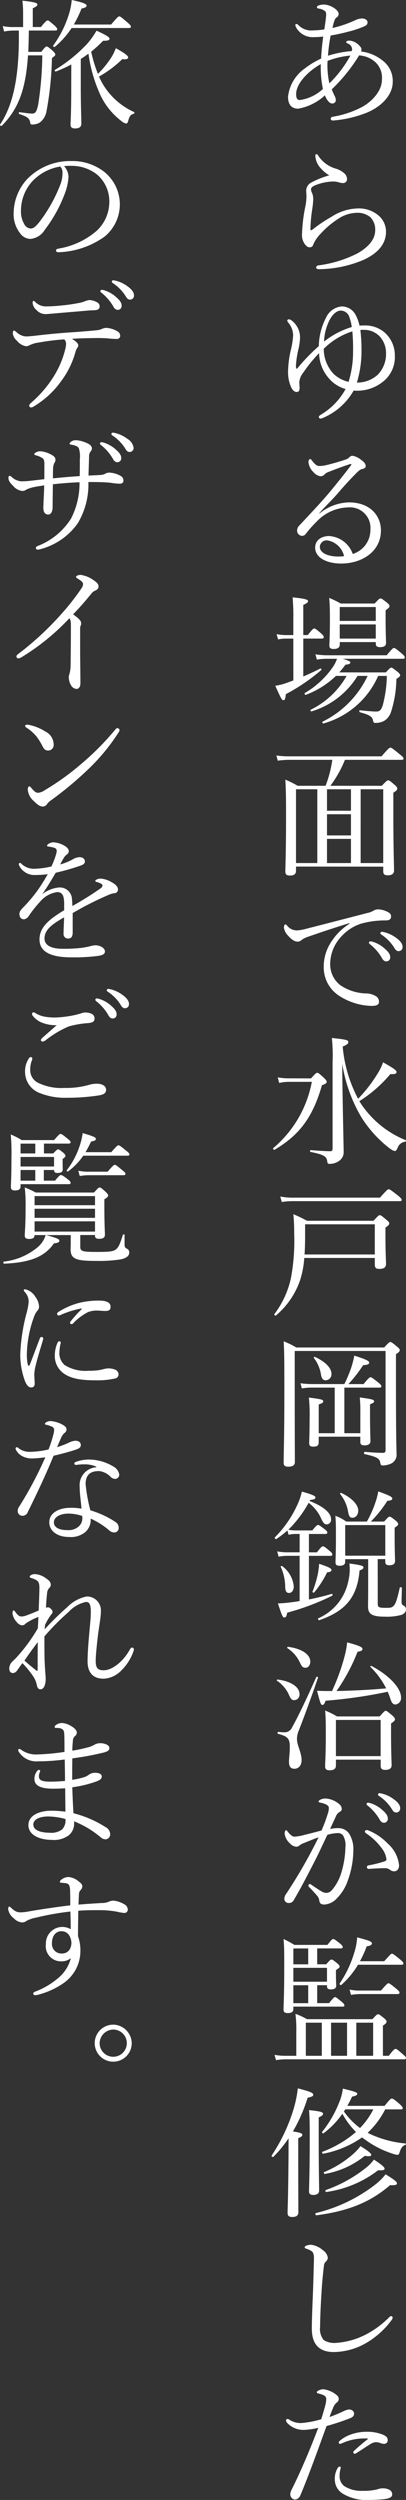 <svg xmlns="http://www.w3.org/2000/svg" width="52.12" height="320.763" viewBox="0 0 52.12 320.763"><rect x="0" y="0" width="52.12" height="320.763" fill="#333333" stroke="none"/><g id="グループ_50" data-name="グループ 50" transform="translate(-2149.701 -109.494)" fill="#fff"><path id="パス_976" data-name="パス 976" d="M2198.732 117.2a3.276 3.276 0 011.386 2.808c0 1.692-1.494 3.24-3.51 4.014a15 15 0 01-4.14.936c-.2 0-.306-.09-.306-.216q0-.216.27-.27a12.233 12.233 0 003.834-1.3c1.152-.648 2.466-1.98 2.466-3.456a2.731 2.731 0 00-.864-2.268 3.462 3.462 0 00-2.07-.846 21.543 21.543 0 01-3.51 4.356c.144.378.27.63.4.9a1.3 1.3 0 01.126.5.44.44 0 01-.486.414c-.216 0-.4-.162-.612-.45a2.723 2.723 0 01-.306-.594 6.784 6.784 0 01-3.42 1.71c-.972 0-1.314-.666-1.314-1.53a5.133 5.133 0 012.16-3.636 10.557 10.557 0 012.088-1.26c.054-1.044.144-1.89.27-2.826a10.6 10.6 0 01-1.188.072 2.422 2.422 0 01-2.214-1.116 1.049 1.049 0 01-.18-.45.135.135 0 01.126-.126.421.421 0 01.252.126 2.284 2.284 0 001.908.7 9.515 9.515 0 001.44-.126c.072-.5.126-.828.18-1.278.018-.216.054-.45.054-.63 0-.36-.108-.45-.468-.63a2.2 2.2 0 00-.54-.144.193.193 0 01-.18-.18c0-.09.126-.18.234-.216a1.933 1.933 0 01.72-.108 2.543 2.543 0 011.206.414c.306.2.63.486.63.792a.514.514 0 01-.27.45c-.216.144-.324.45-.522 1.35a14.363 14.363 0 002.9-.99 2.287 2.287 0 01.9-.234c.342 0 .7.18.7.5 0 .234-.107.36-.36.486a11.785 11.785 0 01-1.944.666c-.738.2-1.511.378-2.43.54a19.7 19.7 0 00-.342 2.592 13.021 13.021 0 013.042-.594.748.748 0 00.054-.288.846.846 0 00-.594-.7c-.126-.054-.162-.126-.162-.18 0-.09.162-.18.4-.18a1.884 1.884 0 011.332.7.7.7 0 01.234.414 1.337 1.337 0 01-.054.288 5.278 5.278 0 012.674 1.094zm-7.848.522c-1.35.72-3.168 2.358-3.168 3.852 0 .576.18.756.486.756a5.47 5.47 0 002.952-1.422 13.527 13.527 0 01-.27-3.188zm1.1 2.466a15.022 15.022 0 002.7-3.564 10.682 10.682 0 00-2.934.684 10.669 10.669 0 00.232 2.878z"/><path id="パス_977" data-name="パス 977" d="M2190.938 131.147a2.541 2.541 0 01-.756-1.656c0-.162.072-.216.144-.216.09 0 .144.036.234.2a4.012 4.012 0 002.25 1.656 2.878 2.878 0 011.062.576 1.02 1.02 0 01.378.774.488.488 0 01-.486.5 1.645 1.645 0 01-.558-.09 2.656 2.656 0 00-.864-.108 6.613 6.613 0 00-2.268.522c-.288.126-.45.306-.45.486a1.252 1.252 0 00.144.486 1.967 1.967 0 01.144.774 10.373 10.373 0 01-.126 1.26 19.274 19.274 0 00-.234 2.592c0 .072.018.126.09.126.054 0 .108-.018.216-.108a18.864 18.864 0 012.413-1.62 6.42 6.42 0 013.329-1.062 3.846 3.846 0 012.808 1.008 2.714 2.714 0 01.846 1.98c0 1.638-1.134 2.808-2.9 3.618a15 15 0 01-5.706 1.188c-.2 0-.36-.054-.36-.216a.306.306 0 01.27-.27A15.427 15.427 0 002195.6 142c1.44-.828 2.268-1.818 2.268-2.97a2.239 2.239 0 00-.63-1.674 2.571 2.571 0 00-1.746-.558 4.433 4.433 0 00-2.376.774 11.075 11.075 0 00-2.2 1.854 4.669 4.669 0 00-.954 1.332c-.108.342-.234.468-.522.468-.234 0-.468-.18-.684-.522a1.923 1.923 0 01-.288-1.044 20.429 20.429 0 01.432-3.672 7.046 7.046 0 00.144-1.368c0-.2-.036-.45-.036-.684a1.19 1.19 0 01.7-1.044 11.058 11.058 0 012.268-.9 3.992 3.992 0 01-1.038-.845z"/><path id="パス_978" data-name="パス 978" d="M2196.464 151.254a3.806 3.806 0 012.61.9 3.9 3.9 0 011.314 2.989 4 4 0 01-1.6 3.383 5.246 5.246 0 01-3.168 1.1 4.474 4.474 0 01-.522-.019 8.166 8.166 0 01-3.906 3.493 1.037 1.037 0 01-.36.108.23.23 0 01-.2-.2c0-.09.054-.179.234-.288a8.632 8.632 0 003.2-3.312 4.359 4.359 0 01-2.142-1.367 5.012 5.012 0 01-1.26-3.241 18.444 18.444 0 00-2.016 2.484 2.224 2.224 0 00-.522 1.224c0 .343.036.6.036.757 0 .305-.09.522-.36.522-.288 0-.486-.181-.684-.522a4.74 4.74 0 01-.432-2.268 12.919 12.919 0 01.36-2.628 10.282 10.282 0 00.288-1.89 2.639 2.639 0 00-.63-1.6.5.5 0 01-.126-.233.2.2 0 01.2-.181.624.624 0 01.378.163 2.74 2.74 0 011.062 2.087 7.187 7.187 0 01-.216 1.621 12.272 12.272 0 00-.306 2c-.018.305.036.467.09.467s.072-.018.126-.09a23.746 23.746 0 012.718-2.808 8.166 8.166 0 01.918-3.635 2.443 2.443 0 012-1.458 2 2 0 011.782 1.044 5.163 5.163 0 01.522 1.421c.216-.023.36-.023.612-.023zm-5.2 2.988a4.682 4.682 0 001.278 3.24 4.157 4.157 0 001.908 1.008 13.056 13.056 0 00.576-3.96 24.525 24.525 0 00-.09-2.52 9.207 9.207 0 00-3.674 2.232zm3.294-4.05a1.179 1.179 0 00-1.116-.846c-.45 0-.99.379-1.422 1.188a6.617 6.617 0 00-.72 2.79 10.554 10.554 0 013.564-1.871 6.82 6.82 0 00-.308-1.261zm3.6 7.416a3.781 3.781 0 001.1-2.735 3.18 3.18 0 00-.828-2.232 2.8 2.8 0 00-2.034-.828 3.472 3.472 0 00-.432.018 21.617 21.617 0 01.144 2.52 13.9 13.9 0 01-.594 4.23 3.909 3.909 0 002.642-.973z"/><path id="パス_979" data-name="パス 979" d="M2190.722 175.375a6.2 6.2 0 013.78-1.422c2.646 0 4.1 1.655 4.1 3.6 0 2.718-2.448 4.248-5.094 4.248-1.962 0-3.348-.81-3.348-2.034 0-.973.81-1.495 1.8-1.495a3.436 3.436 0 013.024 2.3 3.222 3.222 0 002.268-3.115 2.637 2.637 0 00-2.844-2.861 5.751 5.751 0 00-4.068 1.836 14.063 14.063 0 00-1.4 1.584.589.589 0 01-.45.233.669.669 0 01-.648-.7.907.907 0 01.306-.648c1.386-1.494 2.88-3.042 4.176-4.627.774-.953 1.512-1.853 2.412-3.042.126-.161.072-.2 0-.2a1.667 1.667 0 00-.342.089c-.81.27-1.728.613-2.448.9a1.334 1.334 0 00-.612.379.674.674 0 01-.486.2 1.44 1.44 0 01-.9-.521 2.045 2.045 0 01-.648-1.314c0-.181.108-.378.216-.378.072 0 .144.071.234.2.4.522.648.7.954.7a4.393 4.393 0 00.936-.126c.81-.2 1.566-.415 2.376-.685a1.134 1.134 0 00.54-.323.575.575 0 01.414-.18 2.522 2.522 0 011.134.558c.36.252.54.486.54.774 0 .18-.144.306-.468.378-.18.036-.342.126-.738.521-.594.6-1.332 1.369-2.394 2.61-.666.775-1.638 1.71-2.358 2.52zm1.026 3.456a.875.875 0 00-.99.828c0 .737.954 1.241 2.394 1.241a3.748 3.748 0 00.72-.053 2.662 2.662 0 00-2.124-2.016z"/><path id="パス_980" data-name="パス 980" d="M2187.356 191.431h-.954a4.28 4.28 0 00-1.008.108l-.18-.685a5.415 5.415 0 001.152.126h.99V189a28.177 28.177 0 00-.09-2.861c1.764.18 1.98.306 1.98.5 0 .126-.144.27-.612.468v3.869h.576c.594-.755.72-.845.828-.845.126 0 .252.09.882.63.252.234.342.36.342.468s-.054.2-.234.2h-2.394v4.86c.774-.324 1.53-.684 2.2-1.026.072-.036.18.144.108.2a24.337 24.337 0 01-4.554 3.1c-.036.594-.126.774-.324.774-.18 0-.306-.27-1.026-1.854a8.067 8.067 0 001.062-.234c.4-.126.81-.288 1.26-.45zm11.88 4.338c.486-.54.594-.612.7-.612s.216.072.81.54c.252.216.324.342.324.449s-.072.181-.486.469a14.437 14.437 0 01-.7 4.266 2.114 2.114 0 01-.828 1.08 2.237 2.237 0 01-1.188.288c-.18 0-.234-.072-.288-.342-.09-.432-.36-.666-1.674-1.026-.108-.036-.108-.27 0-.252 1.1.108 1.657.162 2.106.162s.684-.234.882-1.026a15.784 15.784 0 00.468-3.546h-1.116a10.862 10.862 0 01-7.02 6.1c-.108.036-.2-.18-.108-.234a12.492 12.492 0 005.778-5.868h-1.3a10.426 10.426 0 01-5.9 4.553c-.108.037-.2-.161-.108-.215a10.608 10.608 0 004.608-4.338h-1.368a11.272 11.272 0 01-3.87 2.43c-.108.036-.216-.18-.126-.234a11.28 11.28 0 003.636-3.384 4.775 4.775 0 00.5-1.009h-1.242a7.292 7.292 0 00-1.35.109l-.18-.684a9.168 9.168 0 001.512.126h7.632c.7-.846.828-.936.936-.936.126 0 .27.09 1.008.72.306.252.378.378.378.486 0 .126-.054.179-.234.179h-7.722c.756.235.972.343.972.469 0 .162-.18.252-.63.288-.252.342-.522.684-.792.99zm-5.922-3.564c0 .378-.27.558-.792.558-.342 0-.54-.108-.54-.432s.072-1.1.072-3.384c0-1.35-.018-1.818-.09-2.736a12.325 12.325 0 011.476.72h4.356c.54-.577.63-.648.738-.648.144 0 .252.071.828.522.27.216.342.341.342.45 0 .144-.09.252-.5.54v1.005c0 1.944.054 2.916.054 3.186 0 .36-.233.54-.774.54-.4 0-.54-.144-.54-.468v-.18h-4.626zm4.626-4.824h-4.626v1.782h4.626zm-4.626 4.05h4.626v-1.818h-4.626z"/><path id="パス_981" data-name="パス 981" d="M2187.7 220.681v.522c0 .432-.234.63-.792.63-.414 0-.576-.163-.576-.5 0-.738.09-2.161.09-7.164 0-2.448-.018-3.331-.09-4.644a12.929 12.929 0 011.584.792h3.582a15.131 15.131 0 00.864-3.331h-5.472a10.741 10.741 0 00-1.53.109l-.18-.666a11.432 11.432 0 001.728.108h11.772c.9-1.044 1.026-1.116 1.135-1.116.125 0 .251.072 1.169.828.432.341.522.467.522.576s-.072.161-.252.161h-7.272a14.787 14.787 0 01-1.872 3.331h6.606c.612-.648.7-.7.81-.7.126 0 .216.035.828.576.288.233.342.36.342.468 0 .161-.054.27-.5.54v2.718c0 4.536.09 6.606.09 7.254 0 .414-.27.63-.792.63-.432 0-.594-.144-.594-.5v-.611zm2.736-.451v-9.467h-2.736v9.467zm1.242-9.467v2.754h3.078v-2.754zm0 5.922h3.078v-2.718h-3.078zm0 3.545h3.078v-3.1h-3.078zm4.32 0h2.9v-9.467H2196z"/><path id="パス_982" data-name="パス 982" d="M2194.556 227.935c-1.98.612-4.014 1.295-5.4 1.782a2.493 2.493 0 00-.774.414.666.666 0 01-.486.18c-.306.018-.738-.216-1.206-.756a1.928 1.928 0 01-.54-1.008c0-.253.072-.45.163-.45a.363.363 0 01.233.144 1.6 1.6 0 001.35.63 6.4 6.4 0 001.08-.2c2.61-.666 5.31-1.368 7.956-2.052a2.179 2.179 0 00.7-.27 1.219 1.219 0 01.612-.18 2.9 2.9 0 011.17.306c.252.107.486.288.486.558.018.378-.18.54-.63.558a11.564 11.564 0 00-3.168.4 5.788 5.788 0 00-2.592 1.674 5.188 5.188 0 00-1.422 3.492 3.389 3.389 0 001.242 2.7 6.122 6.122 0 003.294 1.1 2.4 2.4 0 011.242.306.819.819 0 01.486.774c0 .306-.2.522-.954.522a8.013 8.013 0 01-4.212-1.332 4.342 4.342 0 01-1.926-3.564 5.745 5.745 0 01.81-3.078 7.705 7.705 0 012.5-2.574zm2.988 2.394a4.052 4.052 0 011.566.9c.432.377.684.7.684 1.08a.5.5 0 01-.5.54q-.351 0-.594-.486a6.23 6.23 0 00-1.512-1.728.279.279 0 01-.126-.18.185.185 0 01.2-.18 1.023 1.023 0 01.282.054zm1.566-1.206a4.253 4.253 0 011.44.7c.432.306.828.719.828 1.133a.511.511 0 01-.486.577c-.234 0-.378-.09-.576-.432a5.477 5.477 0 00-1.656-1.692.217.217 0 01-.126-.181.18.18 0 01.18-.179 2.256 2.256 0 01.396.074z"/><path id="パス_983" data-name="パス 983" d="M2189.624 247.86c.594-.648.684-.72.792-.72.126 0 .252.072.882.666.288.27.342.4.342.5 0 .162-.126.252-.612.432-1.17 4.1-2.88 6.39-6.084 8.28-.09.054-.252-.144-.162-.216a14.61 14.61 0 004.95-8.5h-2.932a5.412 5.412 0 00-1.26.144l-.18-.72a7.047 7.047 0 001.458.126zm4.014-1.08c.036 3.906.18 9.918.18 10.476a1.349 1.349 0 01-.558 1.17 2.062 2.062 0 01-1.26.4c-.216 0-.252-.054-.306-.414-.09-.558-.5-.792-2.124-1.116-.09-.018-.09-.234 0-.234 1.1.09 2.088.144 2.52.144.216 0 .306-.09.306-.342v-11.02a22.314 22.314 0 00-.09-3.168c1.962.2 2.106.288 2.106.522 0 .18-.072.306-.72.576a17.568 17.568 0 001.98 6.7 17.867 17.867 0 002.43-3.114 6.983 6.983 0 00.774-1.566c1.476.846 1.728 1.026 1.728 1.26 0 .18-.18.288-.791.252a17.1 17.1 0 01-3.979 3.474 9.473 9.473 0 00.558.828 12.544 12.544 0 005.382 4.176c.09.036.036.18-.054.2a1.174 1.174 0 00-.972.774c-.162.342-.216.414-.36.414s-.36-.108-.756-.4a15.438 15.438 0 01-3.492-3.852 19.212 19.212 0 01-2.5-6.93z"/><path id="パス_984" data-name="パス 984" d="M2188.76 270.9a11.759 11.759 0 01-.576 2.971 10.285 10.285 0 01-3.06 4.41c-.072.072-.27-.091-.2-.18a11.749 11.749 0 002.142-4.7 26.113 26.113 0 00.4-5.652 22.416 22.416 0 00-.108-2.465 15.435 15.435 0 011.746.845h8.55c.594-.648.684-.719.792-.719.144 0 .252.071.882.611.27.217.342.325.342.433 0 .162-.09.288-.486.54v1.224c0 1.962.072 3.059.072 3.438 0 .449-.27.648-.882.648-.414 0-.558-.162-.558-.576v-.828zm-3.078-7.883a8.13 8.13 0 001.548.144h11.25c.882-.991 1.008-1.08 1.116-1.08.126 0 .27.089 1.17.792.432.359.5.467.5.576s-.055.161-.235.161h-13.788a8.815 8.815 0 00-1.368.109zm12.132 3.564h-8.946v1.35c0 .954-.018 1.781-.072 2.52h9.018z"/><path id="パス_985" data-name="パス 985" d="M2187.536 288.306c0 5.67.018 7.416.018 8.8 0 .378-.288.576-.846.576-.432 0-.594-.162-.594-.5 0-1.242.09-3.186.09-8.856 0-3.96 0-5.418-.09-6.732a10.375 10.375 0 011.62.792h11.287c.575-.63.665-.7.809-.7.108 0 .216.072.846.594.27.234.342.324.342.432 0 .162-.09.27-.486.54v3.672c0 7.56.072 8.388.072 9.054a1.259 1.259 0 01-.756 1.332 2.98 2.98 0 01-.99.216c-.234 0-.306-.09-.342-.378-.09-.5-.414-.738-2-1.08-.126-.018-.108-.306.018-.288 1.116.09 1.8.126 2.34.126.234 0 .324-.108.324-.342v-12.73h-11.664zm2.268-.774a7.278 7.278 0 00-1.35.108l-.18-.666a11.7 11.7 0 001.512.108h4.122a18.376 18.376 0 00.864-2.052 12.468 12.468 0 00.414-1.6c1.476.468 1.908.684 1.908.9 0 .2-.2.288-.774.324a18.689 18.689 0 01-1.89 2.43h1.944c.648-.792.792-.882.9-.882s.252.09.972.666c.324.27.414.378.414.486s-.054.18-.234.18h-4.518v5.85h2.052v-2.754a16.2 16.2 0 00-.072-1.836c1.584.216 1.836.288 1.836.5 0 .144-.108.216-.522.378v1.188c0 2.106.054 3.24.054 3.564 0 .342-.288.522-.774.522-.36 0-.522-.126-.522-.414v-.7h-5.346v.738c0 .378-.2.54-.7.54-.378 0-.522-.126-.522-.432 0-.252.054-1.188.054-3.186a21.845 21.845 0 00-.09-2.682c1.656.216 1.836.27 1.836.486 0 .162-.108.234-.576.4v3.69h2.052v-5.85zm1.116-1.6a4.678 4.678 0 00-.936-2.214c-.036-.054.072-.162.144-.126 1.332.612 2.124 1.422 2.124 2.178a.773.773 0 01-.72.828c-.324.002-.522-.182-.612-.668z"/><path id="パス_986" data-name="パス 986" d="M2186.6 305.856a11.572 11.572 0 01-1.422 1.1c-.108.071-.27-.126-.18-.217a14.3 14.3 0 002.844-4.1 8.289 8.289 0 00.612-1.763c1.3.359 1.746.557 1.746.755 0 .181-.162.252-.7.324l-.054.126c1.782.7 2.754 1.53 2.754 2.341a.6.6 0 01-.558.666c-.27 0-.45-.181-.72-.774a5.057 5.057 0 00-1.6-2 14.845 14.845 0 01-2.61 3.456 6 6 0 00.954.089h2.124c.5-.611.63-.7.738-.7.126 0 .252.091.846.54.252.2.342.306.342.414 0 .144-.054.2-.233.2h-2.125v2.358h1.026c.522-.685.666-.774.774-.774.126 0 .27.089.864.593.253.2.342.342.342.451 0 .126-.054.179-.234.179h-2.772v5.6c1.026-.215 2.034-.45 2.917-.72.107-.035.161.18.071.235a31.3 31.3 0 01-5.778 2.177c-.072.469-.18.613-.36.613-.2 0-.27-.091-.828-1.8.5-.018.972-.053 1.4-.108.45-.054.918-.108 1.386-.2v-5.8h-1.656a6.307 6.307 0 00-1.044.109l-.18-.684a6.015 6.015 0 001.188.126h1.692v-2.358h-.468a4 4 0 00-.954.108zm-.287 7.218a6.306 6.306 0 00-.577-2.555c-.036-.091.126-.126.2-.073a3.656 3.656 0 011.476 2.593c0 .5-.252.845-.612.845-.326 0-.47-.216-.487-.81zm3.509.631a13.841 13.841 0 00.72-2.449c.054-.378.108-.737.126-1.115 1.242.413 1.584.593 1.584.792 0 .179-.162.27-.558.3a12.607 12.607 0 01-1.656 2.575c-.072.092-.252.005-.216-.108zm.756 3.42a6.638 6.638 0 003.852-4.825 6.425 6.425 0 00.126-2.2c1.494.216 1.8.289 1.8.5 0 .163-.09.234-.5.4-.288 3.438-1.818 5.221-5.166 6.372-.13.041-.22-.194-.112-.247zm7.614-1.909c0 .469.072.576 1.008.576.613 0 .81-.018 1.026-.251.253-.252.432-.721.792-2.323.036-.126.27-.09.27.036 0 .6-.036 1.134-.036 1.728 0 .307.036.4.252.522a.492.492 0 01.306.486c0 .324-.18.54-.558.7a6.916 6.916 0 01-2.106.234c-1.746 0-2.2-.342-2.2-1.35 0-.342.018-.809.018-2.178v-3.852h-2.952v.342c0 .361-.27.505-.7.505-.4 0-.54-.126-.54-.433 0-.359.054-1.062.054-3.4 0-1.171 0-1.765-.072-2.575a5.776 5.776 0 011.4.739h2.646a13.614 13.614 0 001.116-2.52 8.276 8.276 0 00.342-1.35c1.476.54 1.8.7 1.8.918 0 .179-.216.27-.63.288a15.334 15.334 0 01-2.124 2.664h1.711c.5-.558.593-.631.7-.631.126 0 .234.073.774.5.252.217.324.342.324.45 0 .126-.072.216-.45.469v1.061c0 1.963.054 2.916.054 3.2 0 .4-.27.558-.756.558-.324 0-.5-.126-.5-.432v-.36h-.972zm-3.816-11.825a4.9 4.9 0 00-1.008-2.2c-.054-.071.054-.179.144-.144 1.35.63 2.178 1.513 2.178 2.268 0 .522-.306.918-.738.918-.342.003-.468-.212-.576-.842zm4.788 1.781h-5.148v3.928h5.148z"/><path id="パス_987" data-name="パス 987" d="M2186.744 326.844a4.32 4.32 0 00-1.494-1.71c-.054-.036 0-.144.072-.144 1.728.2 2.826.972 2.826 1.854a.7.7 0 01-.684.792c-.324 0-.45-.179-.72-.792zm.054 8.712c0-.45.108-1.116.108-1.926 0-1.026-.234-1.35-1.512-1.673-.108-.019-.072-.27.036-.252a6.38 6.38 0 00.756.053 1.007 1.007 0 00.99-.593c.828-1.477 1.854-3.637 3.132-6.5.036-.091.252 0 .216.089a180.074 180.074 0 01-2.448 6.732 2.813 2.813 0 00-.252 1.135c0 .827.594 1.745.594 2.7 0 .666-.36 1.116-.918 1.116-.486.001-.7-.287-.7-.881zm1.368-12.816a4.326 4.326 0 00-1.584-1.782c-.054-.036.018-.162.09-.162 1.746.216 2.862.973 2.862 1.891 0 .5-.288.792-.612.792-.378 0-.486-.179-.756-.739zm4.158 3.726a26.777 26.777 0 001.638-4.553 11.318 11.318 0 00.306-1.693c1.53.414 1.962.613 1.962.846 0 .181-.144.288-.63.36a23.516 23.516 0 01-2.7 5.04c2.124-.053 4.248-.144 6.372-.341a10.4 10.4 0 00-2.016-2.755c-.054-.054.054-.162.126-.126 2.286 1.206 3.8 2.844 3.8 4.032a.828.828 0 01-.7.918c-.325 0-.5-.2-.685-.792a8.113 8.113 0 00-.324-.846 61.81 61.81 0 01-7.974 1.152c-.144.415-.252.541-.414.541-.18 0-.252-.145-.684-1.819.666.036 1.008.036 1.566.036zm.5 9.558c0 .414-.27.612-.81.612-.4 0-.576-.162-.576-.486 0-.522.09-1.44.09-4.356 0-1.35-.018-2-.09-2.826a10.082 10.082 0 011.53.756h5.472c.577-.648.666-.72.774-.72.126 0 .216.072.846.594.288.27.342.379.342.486 0 .145-.072.252-.5.541v1.313c0 2.43.072 3.672.072 4.032 0 .414-.252.613-.846.613-.4 0-.558-.181-.558-.522v-.792h-5.742zm5.742-5.85h-5.742v4.644h5.742z"/><path id="パス_988" data-name="パス 988" d="M2193.116 344.052a1.668 1.668 0 011.422.739 3.756 3.756 0 01.522 2.142 11.579 11.579 0 01-.7 3.816 5.9 5.9 0 01-1.4 2.3 2.373 2.373 0 01-1.6.81c-.414 0-.594-.108-.666-.467a1.18 1.18 0 00-.27-.648 23.945 23.945 0 00-1.044-1.135.241.241 0 01-.09-.179c0-.073.09-.2.18-.2a.334.334 0 01.2.09c.522.361.954.648 1.422.918a1.176 1.176 0 00.522.126.932.932 0 00.684-.342 6.213 6.213 0 001.278-2.447 11.955 11.955 0 00.468-3.06 2.463 2.463 0 00-.3-1.513.828.828 0 00-.775-.306 5.147 5.147 0 00-1.242.217c-.558 1.151-1.062 2.286-1.6 3.33-.936 1.817-1.746 3.4-2.718 5.057a.671.671 0 01-.63.361.534.534 0 01-.576-.505 1.11 1.11 0 01.234-.665 64.46 64.46 0 002.934-4.879c.468-.882.864-1.619 1.224-2.376-.666.235-1.368.522-1.89.739a1.931 1.931 0 00-.522.27.657.657 0 01-.45.2 1.209 1.209 0 01-.81-.432 2.016 2.016 0 01-.684-1.26c0-.2.091-.432.18-.432.072 0 .108.036.2.162.324.414.594.666.882.666a5.5 5.5 0 001.3-.233c.63-.145 1.314-.325 2.178-.559a20.064 20.064 0 00.81-2.178 2.074 2.074 0 00.126-.7c0-.163-.036-.252-.27-.415a2.594 2.594 0 00-.792-.27c-.18-.036-.252-.072-.252-.162s.108-.162.235-.234a1.56 1.56 0 01.647-.144 2.927 2.927 0 011.8.756.751.751 0 01.288.594c0 .18-.108.306-.342.415a1.226 1.226 0 00-.432.575c-.216.487-.468 1.009-.72 1.566a5.6 5.6 0 011.039-.108zm7.164 5.544a.828.828 0 01-.522-.2 1.012 1.012 0 00-.666-.2c-.576 0-1.206.036-2.034.091a.223.223 0 01-.252-.235c0-.108.054-.18.2-.216a15.729 15.729 0 002.017-.5c.215-.072.287-.126.287-.324a2.925 2.925 0 00-.612-1.386 7.742 7.742 0 00-1.98-1.89.37.37 0 01-.18-.252c0-.089.108-.18.27-.18a.329.329 0 01.162.036 7.153 7.153 0 012.52 1.71 4.277 4.277 0 011.44 2.772c-.002.54-.308.778-.65.778zm-3.042-8.747a4.026 4.026 0 011.566.9c.432.377.684.7.684 1.08a.5.5 0 01-.5.539c-.234 0-.432-.161-.594-.486a6.226 6.226 0 00-1.512-1.728.277.277 0 01-.126-.179.185.185 0 01.2-.181 1.018 1.018 0 01.282.055zm1.566-1.206a4.246 4.246 0 011.44.7c.432.306.828.72.828 1.135a.511.511 0 01-.486.575c-.234 0-.378-.09-.576-.431a5.491 5.491 0 00-1.656-1.693.214.214 0 01-.125-.18.18.18 0 01.179-.18 2.267 2.267 0 01.392.074z"/><path id="パス_989" data-name="パス 989" d="M2199.614 373.267c.612-.81.738-.882.882-.882.108 0 .234.072.918.684.306.252.4.36.4.468 0 .126-.072.18-.234.18h-15.192a8.118 8.118 0 00-1.26.108l-.18-.684a6.885 6.885 0 001.44.126h1.35v-3.06a16.219 16.219 0 00-.108-2.322 8.472 8.472 0 011.476.684h8.406c.522-.576.612-.631.721-.631.125 0 .215.055.792.523.251.216.3.306.3.414 0 .162-.072.252-.468.521v3.871zm-8.046-11.736c.486-.54.576-.612.684-.612.126 0 .234.072.72.468.252.2.324.324.324.432s-.054.18-.468.45v.54c0 1.008.036 1.332.036 1.44 0 .342-.234.5-.684.5-.36 0-.5-.126-.5-.414v-.126h-1.26v2.3h1.53c.54-.684.666-.774.756-.774.126 0 .234.09.918.648.2.18.288.306.288.414s-.054.162-.234.162h-6.318v.306c0 .36-.234.522-.72.522-.36 0-.54-.126-.54-.432 0-.666.09-1.728.09-5.454 0-1.818 0-2.7-.09-3.618a11.358 11.358 0 011.386.756h4.248c.541-.684.63-.756.738-.756.126 0 .234.072.918.612.234.2.306.324.306.431s-.072.163-.252.163h-3.024v2.034zm-2.3-2.034h-1.908v2.034h1.908zm-1.908 4.266h4.32v-1.782h-4.32zm1.908 2.754v-2.3h-1.908v2.3zm1.746 6.75v-4.248h-2.052v4.248zm3.24 0v-4.248h-2.054v4.248zm4.771-12.132c.792-.882.881-.972.989-.972s.252.09 1.026.72c.36.3.45.432.45.54s-.072.161-.252.161h-5.58a10.994 10.994 0 01-2.124 2.575c-.09.09-.306-.055-.234-.162a14.187 14.187 0 001.89-4 7.966 7.966 0 00.36-1.925c1.584.414 1.89.54 1.89.774 0 .18-.18.306-.665.378a14.375 14.375 0 01-.865 1.908zm-4.447 3.636a5.926 5.926 0 001.332.125h2.7c.756-.863.846-.935.954-.935s.234.072.99.684c.342.288.432.4.432.522 0 .108-.072.18-.234.18h-4.842a7.039 7.039 0 00-1.152.108zm3.024 4.248h-2.16v4.248h2.16z"/><path id="パス_990" data-name="パス 990" d="M2187.986 386.443c0 4.284.018 6.282.018 6.894 0 .414-.252.612-.792.612-.432 0-.594-.162-.594-.54s.072-1.674.108-5.868c.018-1.242.018-2.466.018-3.69a15.432 15.432 0 01-1.944 2.376c-.09.09-.288-.072-.216-.18a22.374 22.374 0 002.826-6.012 15.01 15.01 0 00.522-2.592c1.584.414 1.98.576 1.98.81 0 .2-.126.252-.72.4a20.78 20.78 0 01-1.89 4.32c1.026.162 1.206.252 1.206.45 0 .126-.09.234-.522.414zm2.628-2.718c0 4.194.054 6.192.054 6.822 0 .379-.27.576-.756.576q-.54 0-.54-.432c0-.558.09-2.358.09-6.786 0-2.142-.018-2.844-.09-3.672 1.476.162 1.8.252 1.8.486 0 .126-.108.252-.558.45zm-.36 9.72a20.215 20.215 0 007.668-3.689 7.818 7.818 0 001.278-1.279c1.188.72 1.458.972 1.458 1.169 0 .181-.216.252-.882.217-2.5 2.16-5.274 3.313-9.45 3.869-.126.019-.198-.252-.072-.287zm6.858-10.188a13.649 13.649 0 004.644 1.26c.072 0 .054.162-.018.18-.36.126-.558.378-.738.954-.072.234-.144.324-.252.324a2.269 2.269 0 01-.63-.144 12.183 12.183 0 01-3.51-1.782c-.144-.108-.288-.2-.432-.306a12.892 12.892 0 01-4.986 2.088c-.108.019-.2-.216-.09-.252a14.243 14.243 0 004.3-2.538 10.039 10.039 0 01-1.746-2.34 10.893 10.893 0 01-2.412 2.5c-.09.072-.252-.09-.18-.18a14.777 14.777 0 002.2-3.816 6.294 6.294 0 00.45-1.728c1.494.36 1.854.486 1.854.666 0 .162-.18.27-.666.36-.2.432-.4.81-.612 1.188h4.788c.684-.864.81-.936.918-.936.144 0 .27.072.99.684.324.306.414.432.414.54s-.054.162-.234.162h-2.016a10.78 10.78 0 01-2.25 3.006zm-5.8 4.932a13.236 13.236 0 003.69-2.286 6.49 6.49 0 00.973-1.044c.9.539 1.385.936 1.385 1.116 0 .162-.216.234-.828.127a11.106 11.106 0 01-5.13 2.322c-.102.017-.194-.199-.086-.235zm.216 2.3a17.637 17.637 0 005.148-2.845 5.123 5.123 0 001.026-1.061c1.008.666 1.368.972 1.368 1.171 0 .161-.162.233-.828.2a14.145 14.145 0 01-6.66 2.79c-.103.02-.158-.215-.05-.251zm2.5-10.35c-.054.072-.126.2-.18.27a9.268 9.268 0 002.07 2.124 9.7 9.7 0 001.71-2.394z"/><path id="パス_991" data-name="パス 991" d="M2189.732 408.277c0-1.134.072-2.843.144-4.589.054-1.422.09-2.827.126-4.266.019-.666-.072-.937-.342-1.117a2.879 2.879 0 00-.63-.287c-.144-.055-.216-.073-.216-.163s.072-.179.216-.234a1.816 1.816 0 01.648-.107 2.93 2.93 0 011.458.683 1.45 1.45 0 01.648.973.724.724 0 01-.252.5.854.854 0 00-.252.575 55.125 55.125 0 00-.306 3.4c-.108 1.674-.18 3.439-.18 4.374a2.289 2.289 0 00.45 1.71 2.51 2.51 0 001.566.378 9.859 9.859 0 004.032-1.17 12.315 12.315 0 002.826-2.124c.09-.09.162-.143.234-.143a.2.2 0 01.2.162.515.515 0 01-.144.359 10.812 10.812 0 01-3.294 2.952 8.509 8.509 0 01-4.1 1.134c-1.734.006-2.832-.839-2.832-3z"/><path id="パス_992" data-name="パス 992" d="M2193.854 418.844a2.228 2.228 0 01.648-.2c.288 0 .648.18.648.522.018.306-.18.486-.576.63a30.108 30.108 0 01-2.952.973c-1.08 2.951-2.124 5.921-3.33 8.82-.18.449-.45.611-.738.611a.643.643 0 01-.414-.2.847.847 0 01-.18-.485 1.7 1.7 0 01.234-.685c1.26-2.556 2.322-5.094 3.366-7.83a9.264 9.264 0 01-1.908.27 2.886 2.886 0 01-1.746-.593c-.288-.235-.486-.433-.486-.631a.193.193 0 01.162-.18.475.475 0 01.27.09 2.568 2.568 0 001.53.432 12.508 12.508 0 002.556-.486c.216-.7.378-1.223.5-1.71a3.219 3.219 0 00.144-.882.51.51 0 00-.324-.486 2.951 2.951 0 00-.72-.233c-.126-.037-.162-.091-.162-.162 0-.09.09-.145.162-.181a1.35 1.35 0 01.684-.2 3.427 3.427 0 011.62.684c.306.234.342.4.342.558a.539.539 0 01-.234.45 1.6 1.6 0 00-.522.792 9.718 9.718 0 00-.414 1.08 18.268 18.268 0 001.84-.768zm-.882 7.451c.108-.2.216-.324.324-.324a.139.139 0 01.144.127 1.6 1.6 0 01-.054.287 3.243 3.243 0 00-.09.828 1.544 1.544 0 00.594 1.26 4.017 4.017 0 002.34.612 7.2 7.2 0 001.872-.18 2.145 2.145 0 01.756-.143 1.817 1.817 0 01.81.179.65.65 0 01.378.612c0 .342-.342.5-.954.593a20.34 20.34 0 01-1.944.11 5.965 5.965 0 01-3.51-.847 2.14 2.14 0 01-.954-1.872 2.528 2.528 0 01.288-1.237zm2.88-3.906a6.9 6.9 0 00-2.286.612.767.767 0 01-.2.054.179.179 0 01-.18-.144.281.281 0 01.126-.233 4.126 4.126 0 011.207-.739 5.93 5.93 0 012.2-.431 5.445 5.445 0 012.106.359c.414.18.648.342.648.738a.451.451 0 01-.5.45 1.09 1.09 0 01-.414-.09 1.75 1.75 0 00-.576-.125 1.456 1.456 0 00-.738.252c-.45.269-1.152.756-1.764 1.133a.475.475 0 01-.27.108c-.054 0-.162-.126-.162-.2a.316.316 0 01.126-.2 25.103 25.103 0 011.71-1.459c.072-.053.054-.108-.054-.108a9.628 9.628 0 00-.979.023z"/><path id="パス_993" data-name="パス 993" d="M2153.292 116.6c-.288 4.41-1.242 6.894-3.366 9.036-.072.072-.27-.072-.216-.162 1.6-2.376 2.358-5.76 2.412-10.674v-1.386h-.738a6.021 6.021 0 00-1.152.126l-.18-.7a5.872 5.872 0 001.314.126h1.3v-1.962a11.68 11.68 0 00-.09-1.422c1.728.18 1.926.324 1.926.5 0 .126-.126.27-.594.468v2.412h1.044c.612-.756.756-.846.865-.846.125 0 .233.09.881.648.252.234.342.36.342.486 0 .108-.054.162-.234.162h-3.4c-.018.918-.036 1.818-.072 2.736H2155c.486-.612.576-.684.684-.684.127 0 .234.072.793.558.251.252.323.36.323.468s-.072.2-.432.45a41.871 41.871 0 01-.7 6.84 2.328 2.328 0 01-.864 1.44 1.92 1.92 0 01-.936.252c-.2 0-.27-.054-.288-.234-.09-.558-.36-.774-1.4-1.116-.108-.036-.09-.252.018-.234.972.126 1.369.18 1.638.18.45 0 .594-.342.774-1.188a44 44 0 00.522-6.282zm10.674-3.96c.81-.954.936-1.044 1.044-1.044.126 0 .252.09 1.044.774.36.306.45.432.45.54s-.072.18-.233.18h-7.381a10.9 10.9 0 01-2.142 2.412c-.09.072-.288-.072-.216-.162a13.828 13.828 0 002.124-4.392 8.545 8.545 0 00.252-1.458c1.386.306 1.908.5 1.908.72 0 .18-.18.288-.648.378a15.441 15.441 0 01-.99 2.052zm-5.112 5.13a17.653 17.653 0 01-1.98.9c-.108.036-.2-.162-.108-.216a19.4 19.4 0 004.1-3.312 10.221 10.221 0 001.224-1.71c1.17.522 1.674.828 1.674 1.026 0 .18-.162.27-.828.27a19.122 19.122 0 01-1.53 1.4 17.843 17.843 0 00.864 2.844 12.086 12.086 0 001.8-2.232 6.981 6.981 0 00.5-1.062c1.134.63 1.584.972 1.584 1.188 0 .162-.162.288-.756.216a13.908 13.908 0 01-2.988 2.232 8.749 8.749 0 001.188 1.98 8.917 8.917 0 003.312 2.574c.09.036.054.18-.036.216-.4.126-.54.27-.72.936-.072.27-.162.324-.288.324a1.445 1.445 0 01-.63-.36 8.963 8.963 0 01-2.628-3.258 18.551 18.551 0 01-1.548-5.346c-.324.234-.648.468-.99.684v3.636c0 2.178.072 4.068.072 4.644 0 .432-.252.63-.828.63-.378 0-.558-.162-.558-.5 0-.324.09-1.4.09-4.482z"/><path id="パス_994" data-name="パス 994" d="M2158.494 132.21a7.186 7.186 0 01-.468 2.106 18.122 18.122 0 01-2.574 4.662 2.41 2.41 0 01-1.818 1.17 1.661 1.661 0 01-1.35-.72 3.954 3.954 0 01-.828-2.664 6.549 6.549 0 011.692-4.248 7.694 7.694 0 015.76-2.358 6.621 6.621 0 014.176 1.386 5.351 5.351 0 01.054 8.3 10.742 10.742 0 01-5.994 2.016.254.254 0 01-.252-.216c0-.144.09-.2.324-.252a10.006 10.006 0 004.9-2.286 5.085 5.085 0 001.62-3.726 4.542 4.542 0 00-1.512-3.438 5.211 5.211 0 00-3.348-1.17 7.838 7.838 0 00-.954.036 2.1 2.1 0 01.572 1.402zm-4.536.432a5.61 5.61 0 00-1.566 3.888 3.1 3.1 0 00.4 1.674 1.01 1.01 0 00.846.612c.378 0 .738-.324 1.26-1.026a19.125 19.125 0 002.574-4.68 3.938 3.938 0 00.252-1.422 1.116 1.116 0 00-.288-.828 6.352 6.352 0 00-3.478 1.782z"/><path id="パス_995" data-name="パス 995" d="M2154.75 153.432a3.856 3.856 0 00-1.3.378.82.82 0 01-.432.107 1.911 1.911 0 01-1.134-.7 1.457 1.457 0 01-.54-.953c0-.217.072-.361.162-.361.054 0 .144.073.306.2a1.948 1.948 0 001.206.558c.324 0 .648-.036 1.044-.073a95.734 95.734 0 014.212-.414c1.35-.089 2.574-.179 3.834-.305a2.057 2.057 0 00.648-.162 1.491 1.491 0 01.576-.144 3.067 3.067 0 011.422.432.659.659 0 01.378.575.4.4 0 01-.414.414 10.719 10.719 0 01-1.152-.071 18.331 18.331 0 00-2.016-.036c-.774 0-1.8.036-2.628.089.45.252.828.577.828.847a.527.527 0 01-.108.288 1.677 1.677 0 00-.252.54 11.154 11.154 0 01-1.872 3.8 11.546 11.546 0 01-3.546 3.239.512.512 0 01-.27.091.23.23 0 01-.252-.217c0-.108.054-.216.27-.4a14.761 14.761 0 002.88-3.365 11.78 11.78 0 001.459-3.42 3.129 3.129 0 00.125-.739.8.8 0 00-.234-.593 29.449 29.449 0 00-3.2.395zm7.416-5.148a.57.57 0 01.324.575c0 .217-.2.414-.558.433-.342.018-.7.018-1.17.071-1.26.109-2.79.235-4.032.343-.36.036-1.026.089-1.206.089a1.527 1.527 0 01-1.134-.522 1.312 1.312 0 01-.5-.936c0-.144.036-.233.108-.233s.144.054.252.162a1.9 1.9 0 001.458.54 17.712 17.712 0 001.818-.109 20.547 20.547 0 002.07-.287 5.389 5.389 0 00.9-.217 2.3 2.3 0 01.666-.2 2.152 2.152 0 011.004.291zm.9-1.549a4.043 4.043 0 011.566.9c.432.378.684.7.684 1.079a.5.5 0 01-.5.54q-.353 0-.595-.485a6.2 6.2 0 00-1.512-1.728.28.28 0 01-.126-.181.184.184 0 01.2-.179 1.028 1.028 0 01.283.054zm1.566-1.206a4.269 4.269 0 011.44.7c.432.307.828.721.828 1.135a.51.51 0 01-.486.575c-.234 0-.378-.089-.576-.432a5.51 5.51 0 00-1.656-1.692.216.216 0 01-.126-.179.18.18 0 01.18-.18 2.439 2.439 0 01.396.073z"/><path id="パス_996" data-name="パス 996" d="M2155.4 169.11c0-.45-.036-.648-.2-.792a2.55 2.55 0 00-.882-.4c-.144-.036-.216-.072-.216-.162 0-.072.108-.162.216-.217a1.1 1.1 0 01.576-.143 3.313 3.313 0 011.35.413c.432.217.576.415.576.685a.629.629 0 01-.144.4 1.786 1.786 0 00-.162.7c-.018.36-.018.792-.018 1.278 1.26-.126 2.2-.216 3.438-.289.018-.773.018-1.475.018-2.177a3.475 3.475 0 00-.126-1.387.7.7 0 00-.414-.323 2.406 2.406 0 00-.576-.144c-.144-.018-.2-.09-.2-.162s.126-.18.252-.27a1.042 1.042 0 01.594-.144 3.863 3.863 0 011.188.288c.612.234.828.485.828.792a.735.735 0 01-.2.414 1.013 1.013 0 00-.162.63c-.018.72-.054 1.512-.072 2.412.414-.018.864-.036 1.495-.072a1.44 1.44 0 00.647-.162.959.959 0 01.558-.144 3.236 3.236 0 011.44.432.658.658 0 01.342.63c0 .216-.18.36-.468.36a6.713 6.713 0 01-1.08-.108c-.45-.054-.9-.073-1.314-.09-.594-.018-1.134-.018-1.638-.018a9.715 9.715 0 01-1.35 5.274 8.494 8.494 0 01-4.77 3.33 1.318 1.318 0 01-.4.072.2.2 0 01-.216-.2c0-.144.072-.2.234-.27a8.812 8.812 0 004.266-3.492 9.93 9.93 0 001.1-4.681c-1.17.037-2.178.127-3.42.253-.017 1.278-.036 2.267-.036 2.952 0 .63-.27.936-.54.936-.45 0-.648-.324-.648-.864s.09-1.728.108-2.881c-.45.073-.864.127-1.278.217a3.938 3.938 0 00-1.008.323.861.861 0 01-.522.181 1.8 1.8 0 01-1.188-.666c-.45-.432-.594-.7-.594-1.062 0-.144.09-.216.162-.216s.144.054.27.162a2.037 2.037 0 001.152.539 8.93 8.93 0 001.134-.053c.648-.073 1.242-.144 1.89-.217zm7.614-2.826a4.05 4.05 0 011.566.9c.432.378.684.7.684 1.08a.5.5 0 01-.5.54q-.351 0-.594-.486a6.229 6.229 0 00-1.512-1.728.279.279 0 01-.126-.18.186.186 0 01.2-.181 1.019 1.019 0 01.28.055zm1.566-1.206a4.233 4.233 0 011.44.7 1.657 1.657 0 01.828 1.134.512.512 0 01-.486.576c-.234 0-.378-.09-.576-.432a5.488 5.488 0 00-1.656-1.692.217.217 0 01-.126-.18.18.18 0 01.18-.18 2.347 2.347 0 01.394.074z"/><path id="パス_997" data-name="パス 997" d="M2159.988 192.924c0 1.332.036 3.024.036 4.266 0 .4-.2.7-.5.7a.9.9 0 01-.721-.5 2.052 2.052 0 01-.27-.99 1.219 1.219 0 01.09-.45 4.427 4.427 0 00.144-1.17c.018-1.512.036-3.132.036-5.022 0-.54-.036-.738-.2-.936a29.006 29.006 0 01-6.12 4.986.923.923 0 01-.432.162.238.238 0 01-.234-.27c0-.108.09-.2.288-.342a38.752 38.752 0 005.31-4.9 31.138 31.138 0 002.718-3.438 1.085 1.085 0 00.234-.594c0-.144-.144-.36-.54-.594-.234-.144-.36-.216-.36-.324 0-.144.324-.252.594-.252a3.784 3.784 0 011.584.63c.522.36.7.54.7.864 0 .27-.162.4-.414.522a1.175 1.175 0 00-.522.414c-.756.918-1.458 1.746-2.322 2.628.828.612 1.026.846 1.026 1.152a.535.535 0 01-.072.324 1.19 1.19 0 00-.054.432z"/><path id="パス_998" data-name="パス 998" d="M2153.508 202.519a6.107 6.107 0 012 .827 1.874 1.874 0 011.08 1.656.714.714 0 01-.684.792c-.378 0-.54-.144-.774-.611a7.726 7.726 0 00-.756-1.206 5.423 5.423 0 00-1.3-1.135.277.277 0 01-.144-.216c0-.072.09-.144.2-.144a1.838 1.838 0 01.378.037zm11.538.629a.57.57 0 01-.126.324 25.606 25.606 0 01-4 4.824 45.442 45.442 0 01-4.7 3.906 2.089 2.089 0 00-.45.414.668.668 0 01-.576.361c-.414 0-.756-.307-1.152-.7a2.19 2.19 0 01-.774-1.44c0-.27.072-.45.2-.45.072 0 .126.054.252.2.36.431.576.629.864.629a1.78 1.78 0 00.846-.324 32.6 32.6 0 004.806-3.473 34.575 34.575 0 004.284-4.339.371.371 0 01.252-.161c.112-.004.274.122.274.229z"/><path id="パス_999" data-name="パス 999" d="M2157.936 225.415c0-1.026-.252-1.458-.9-1.458a3.5 3.5 0 00-2.214 1.26 14.163 14.163 0 00-1.422 1.8.914.914 0 01-.612.432c-.342 0-.594-.216-.594-.72 0-.271.2-.522.558-.882a19.46 19.46 0 001.746-2.07 23.427 23.427 0 001.332-2.124 10.45 10.45 0 01-1.548.108 2.174 2.174 0 01-2.088-1.152.434.434 0 01-.072-.234.147.147 0 01.144-.162.349.349 0 01.216.143 2.316 2.316 0 001.782.6 9.935 9.935 0 002.034-.288 10.3 10.3 0 00.594-1.53 2.068 2.068 0 00.09-.468c0-.234-.126-.342-.36-.415a4.688 4.688 0 00-.738-.144c-.09-.017-.144-.053-.144-.107a.35.35 0 01.144-.2 1.1 1.1 0 01.7-.234 3.089 3.089 0 011.35.413c.432.253.594.487.594.7a.48.48 0 01-.2.414 1.7 1.7 0 00-.45.486c-.108.18-.306.54-.45.828a7.57 7.57 0 001.566-.63 1.859 1.859 0 01.918-.306c.4 0 .684.216.684.54s-.252.432-.594.558a30.05 30.05 0 01-3.15.9c-.558.936-1.116 1.89-1.728 2.754a4.052 4.052 0 012.16-.864 1.557 1.557 0 011.656 1.53c.036.216.036.54.054.846a41.933 41.933 0 003.6-2.25.536.536 0 00.27-.378c0-.09-.072-.162-.216-.252a2.4 2.4 0 00-.54-.2c-.108-.036-.18-.072-.18-.126 0-.072.126-.181.27-.234a1.125 1.125 0 01.45-.072 3.2 3.2 0 011.369.45c.539.288.827.593.827.954a.465.465 0 01-.468.468 2.511 2.511 0 00-.7.2c-.882.378-1.782.792-3.024 1.44-.522.27-1.116.63-1.62.9v2.52c0 .5-.2.756-.558.756a.57.57 0 01-.612-.648c0-.433.036-1.188.072-2.07-1.584.9-2.52 1.6-2.52 2.718 0 .738.648 1.314 2.322 1.314a19.661 19.661 0 002.52-.126c.45-.072.792-.145 1.062-.216a2.929 2.929 0 01.612-.108c.631 0 1.242.36 1.242.792 0 .288-.2.468-.9.575a23.767 23.767 0 01-3.4.181c-2.448 0-4.1-.594-4.1-2.3 0-1.565 1.242-2.591 3.168-3.743z"/><path id="パス_1000" data-name="パス 1000" d="M2153.85 245.287a.7.7 0 01-.054.252 3.175 3.175 0 00-.216 1.188 1.815 1.815 0 001.152 1.764 6.8 6.8 0 003.258.594 10.724 10.724 0 003.078-.378 3.436 3.436 0 011.1-.162c.666 0 1.152.306 1.152.774s-.378.648-1.026.738a27.218 27.218 0 01-4.014.288 8.705 8.705 0 01-3.4-.576 2.9 2.9 0 01-1.962-2.736 2.935 2.935 0 01.486-1.728.3.3 0 01.234-.18c.104 0 .212.075.212.162zm1.171-4.608a2.769 2.769 0 01-1.135-.882.314.314 0 01-.072-.216.2.2 0 01.18-.2.43.43 0 01.235.09 3.427 3.427 0 001.205.468 7.109 7.109 0 001.332.108 12.1 12.1 0 001.71-.162 10.451 10.451 0 001.6-.36 2.185 2.185 0 01.522-.126 2.316 2.316 0 01.648.09c.45.144.594.378.594.7 0 .342-.216.522-.828.576a11.93 11.93 0 00-2.5.432 13.028 13.028 0 00-2.97 1.782.962.962 0 01-.4.162.276.276 0 01-.2-.2.674.674 0 01.2-.288c.4-.36 1.188-1.044 1.836-1.62a4.764 4.764 0 01-1.957-.354zm7.4-3.024a4.05 4.05 0 011.566.9c.432.378.684.7.684 1.08a.5.5 0 01-.5.54q-.351 0-.594-.486a6.229 6.229 0 00-1.512-1.728.279.279 0 01-.126-.18.185.185 0 01.2-.18 1.023 1.023 0 01.279.054zm1.566-1.206a4.252 4.252 0 011.44.7c.432.306.828.72.828 1.134a.511.511 0 01-.486.576c-.234 0-.378-.09-.576-.432a5.488 5.488 0 00-1.656-1.692.217.217 0 01-.126-.18.18.18 0 01.18-.18 2.346 2.346 0 01.393.074z"/><path id="パス_1001" data-name="パス 1001" d="M2160.006 269.46c0 .594.288.666 2.16.666 1.548 0 2.07-.054 2.412-.324.36-.27.54-.738.9-1.872.035-.09.215-.072.215.018v1.26c.018.306.054.36.288.5a.491.491 0 01.306.522c0 .4-.36.684-1.062.846a18.386 18.386 0 01-3.24.2c-2.574 0-3.222-.252-3.222-1.53 0-.216.018-.4.018-.684v-1.1h-3.15c1.494.414 1.692.54 1.692.72s-.162.288-.7.342c-1.188 1.728-3.059 2.466-6.39 2.61-.126 0-.144-.252-.018-.27a8.166 8.166 0 004.374-1.89 3.237 3.237 0 00.972-1.512h-1.422c0 .36-.234.5-.684.5-.378 0-.576-.108-.576-.432 0-.432.108-1.188.108-3.654a19.245 19.245 0 00-.108-2.52 9.912 9.912 0 011.4.648h7.489c.521-.576.611-.648.719-.648.126 0 .234.072.774.558.252.252.324.36.324.468 0 .126-.09.252-.486.486v1.134c0 2.088.072 3.1.072 3.4 0 .4-.252.54-.756.54-.36 0-.522-.108-.522-.432v-.054h-1.89zm-3.474-11.97c.432-.45.522-.522.63-.522.126 0 .216.072.648.414.234.2.288.306.288.414s-.054.18-.36.414v.378c0 .54.018.792.018.936 0 .342-.216.468-.7.468-.288 0-.414-.108-.414-.378h-1.314v1.368h1.44c.522-.648.648-.72.756-.72.126 0 .27.072.9.558.252.2.342.324.342.432 0 .126-.054.18-.234.18h-6.192v.306c0 .342-.252.5-.7.5-.378 0-.54-.126-.54-.45 0-.45.072-1.152.072-3.78a26.637 26.637 0 00-.09-2.952 8.6 8.6 0 011.4.72h4.158c.612-.7.72-.792.828-.792.126 0 .252.072.954.648.27.216.342.324.342.432 0 .126-.126.162-.306.162h-3.114v1.26zm-2.3-1.26h-1.891v1.26h1.891zm-1.891 2.934h4.3v-1.224h-4.3zm1.891 1.818v-1.368h-1.891v1.368zm7.667 1.98h-7.758v1.17h7.758zm-7.758 2.79h7.758v-1.17h-7.758zm0 1.764h7.758V266.2h-7.758zm9.846-10.188c.684-.792.81-.882.918-.882.126 0 .27.09 1.008.7.324.252.4.36.4.468s-.054.162-.234.162h-5.688a8.56 8.56 0 01-1.944 2.016c-.072.054-.234-.072-.18-.144a10.142 10.142 0 001.6-2.952 9.017 9.017 0 00.451-1.818c1.4.414 1.691.54 1.691.756 0 .144-.126.252-.612.324-.252.522-.486.972-.72 1.368zm-4.23 2.376a5.872 5.872 0 001.314.126h2.448c.684-.792.81-.882.918-.882.126 0 .252.09.954.684.324.252.414.36.414.468 0 .126-.054.18-.252.18h-4.482a7.2 7.2 0 00-1.134.108z"/><path id="パス_1002" data-name="パス 1002" d="M2155.038 281.034a.231.231 0 01.216.2.8.8 0 01-.036.181c-.432 1.44-.774 2.573-.936 3.275a5.45 5.45 0 00-.18 1.152c0 .325.054.918.054 1.17 0 .361-.2.5-.432.5-.324 0-.558-.2-.828-.846a9.839 9.839 0 01-.594-3.4 23.878 23.878 0 01.81-5.292 7.688 7.688 0 00.27-1.476 1.834 1.834 0 00-.54-1.279.247.247 0 01-.09-.179c0-.073.072-.126.162-.126a2.038 2.038 0 011.315.953 2.31 2.31 0 01.485 1.242.8.8 0 01-.252.6 2.792 2.792 0 00-.414.792 14.751 14.751 0 00-.9 4.643 6.036 6.036 0 00.126 1.458c.018.09.072.127.126.127.036 0 .09-.037.126-.127.414-1.061.846-2.232 1.278-3.348.054-.166.144-.22.234-.22zm2.052.738c.072-.126.126-.18.216-.18.108 0 .2.054.2.162a6.034 6.034 0 00-.18 1.188 2.035 2.035 0 00.666 1.692 5.007 5.007 0 003.078.739 8.428 8.428 0 001.278-.073 5.038 5.038 0 00.666-.144 2.9 2.9 0 01.684-.09 2.673 2.673 0 01.738.144.707.707 0 01.486.612.538.538 0 01-.45.54 10.032 10.032 0 01-2.5.234c-1.494 0-3.258-.108-4.338-1.079a2.751 2.751 0 01-.9-2.107 4.033 4.033 0 01.356-1.638zm2.952-4.374a12.3 12.3 0 00-2.52.792.772.772 0 01-.27.09.2.2 0 01-.216-.2c0-.126.072-.2.216-.289a9.555 9.555 0 012.43-1.08 10.322 10.322 0 012.718-.341c1.242 0 1.494.4 1.494.792 0 .449-.252.54-.72.54-.252 0-.738-.055-1.026-.055a3.074 3.074 0 00-1.152.2 7.142 7.142 0 00-1.908 1.441.276.276 0 01-.216.107.211.211 0 01-.18-.162.333.333 0 01.108-.234 14.859 14.859 0 011.368-1.512c.054-.052.032-.125-.126-.087z"/><path id="パス_1003" data-name="パス 1003" d="M2153.9 296.623a2.681 2.681 0 01-1.26-.252 1.976 1.976 0 01-.9-.864.357.357 0 01-.036-.18.172.172 0 01.144-.144.273.273 0 01.216.108 2.307 2.307 0 001.512.486 11.46 11.46 0 002.358-.306 16.191 16.191 0 00.612-1.89 2.542 2.542 0 00.108-.63.472.472 0 00-.342-.432 3.81 3.81 0 00-.738-.234c-.072-.018-.108-.036-.108-.09 0-.072.072-.144.144-.2a1.081 1.081 0 01.666-.162 3.846 3.846 0 011.53.5c.27.18.432.306.432.576a.549.549 0 01-.288.468 1.994 1.994 0 00-.486.792c-.126.27-.288.648-.432 1.008a11.408 11.408 0 001.458-.558 2.448 2.448 0 01.864-.27c.468 0 .72.234.72.54s-.18.45-.666.612c-.63.216-1.728.522-2.826.774-1.044 2.538-2.124 4.806-3.312 7.218a.72.72 0 01-.648.486.61.61 0 01-.647-.648 1 1 0 01.233-.594 48.383 48.383 0 003.312-6.264 15.487 15.487 0 01-1.62.15zm8.172 1.062a3.559 3.559 0 00-1.584-.306 5.9 5.9 0 00-.846.054 1.292 1.292 0 01-.234.018.183.183 0 01-.162-.2c0-.072.072-.144.18-.18a4.792 4.792 0 011.674-.306 6.061 6.061 0 013.1.864 1.471 1.471 0 01.81 1.062.545.545 0 01-.54.558.868.868 0 01-.54-.234 2.451 2.451 0 00-1.494-.774c-.864 0-1.746.252-1.746 1.674a20.578 20.578 0 00.612 3.366 11.932 11.932 0 013.276 1.53.868.868 0 01.36.7.572.572 0 01-.594.612 1.044 1.044 0 01-.666-.306 9.631 9.631 0 00-2.34-1.476 2.086 2.086 0 01-.684 1.728 2.915 2.915 0 01-2.106.63c-1.476 0-2.52-.756-2.52-1.89 0-1.17 1.188-1.854 2.736-1.854a7.974 7.974 0 011.4.108c-.072-.936-.234-1.908-.234-2.79a2.3 2.3 0 012.142-2.52zm-3.564 6.012c-1.008 0-1.89.4-1.89 1.134 0 .54.5.99 1.746.99a2.014 2.014 0 001.422-.45 1.406 1.406 0 00.486-1.1 1.57 1.57 0 00-.018-.27 5.555 5.555 0 00-1.742-.301z"/><path id="パス_1004" data-name="パス 1004" d="M2155.434 318.547a36.239 36.239 0 012.9-2.844 4.789 4.789 0 012.5-1.369 1.788 1.788 0 011.818 1.909c0 .7-.216 1.854-.36 2.934-.162 1.35-.306 2.736-.306 3.438 0 .918.288 1.188 1.026 1.188 1.062 0 2.484-1.08 3.348-2.646.072-.126.162-.27.324-.27a.231.231 0 01.2.216.822.822 0 01-.072.324 6.373 6.373 0 01-1.548 2.412 3.374 3.374 0 01-2.25 1.044c-1.35 0-2.07-.757-2.07-2.232 0-.9.09-2.16.216-3.6.108-1.17.2-2.016.2-2.718 0-1.008-.18-1.3-.63-1.3a4.286 4.286 0 00-2.25 1.314 29.463 29.463 0 00-3.078 3.114c0 1.008 0 2.015.018 2.79q0 .243.054 1.242c.018.252.036.54.054.774a5.487 5.487 0 01.036.647c0 .775-.252 1.332-.666 1.332-.216 0-.378-.144-.45-.467a3.322 3.322 0 00-.5-1.224 13.648 13.648 0 00-1.368-1.674c-.4.54-.558.792-.72.99a.629.629 0 01-.522.288c-.288-.018-.45-.216-.45-.612a1.333 1.333 0 01.414-.883c.09-.089.234-.215.378-.359a21.382 21.382 0 002.88-3.888c.036-.576.054-1.045.072-1.458a7.8 7.8 0 00-1.62.828.645.645 0 01-.468.251 1 1 0 01-.7-.431 2.057 2.057 0 01-.54-1.08c0-.217.054-.4.126-.4.09 0 .144.053.216.162.36.5.558.612.828.612a1.9 1.9 0 00.648-.144c.522-.2 1.08-.414 1.548-.63.036-1.08.09-2.3.09-2.88 0-.775-.144-.99-.972-1.26-.234-.072-.27-.108-.27-.181s.018-.126.162-.215a1.02 1.02 0 01.522-.126 2.564 2.564 0 011.35.5c.4.27.666.486.666.864a.533.533 0 01-.2.414 1.081 1.081 0 00-.27.63c-.036.378-.108 1.008-.144 1.907a.837.837 0 01.288-.053c.09 0 .2.053.36.216a.561.561 0 01.2.359.536.536 0 01-.18.343 7.811 7.811 0 00-.792 1.35zm-1.08 5.274c.126.09.18.054.18-.091 0-1.241 0-2.5.018-3.545-.612.81-1.3 1.746-1.71 2.376.468.432 1.08.918 1.512 1.26z"/><path id="パス_1005" data-name="パス 1005" d="M2159.214 343.351a1.952 1.952 0 01-.7 1.638 3.2 3.2 0 01-2.16.575c-1.512 0-3.006-.593-3.006-1.889 0-1.368 1.62-1.854 2.916-1.854a14.238 14.238 0 011.836.126c-.018-1.027-.018-2.106-.035-3.007-.415.037-1.1.055-1.584.055-1.693 0-2.359-.468-2.359-1.243a1.6 1.6 0 01.306-.971c.09-.126.18-.2.27-.2.072 0 .162.054.162.125a.682.682 0 01-.072.235 1.107 1.107 0 00-.09.486c0 .449.342.666 1.44.666.576 0 1.332-.036 1.908-.091 0-.971-.018-1.781-.036-2.754a26.373 26.373 0 01-3.4.235 2.667 2.667 0 01-2.5-1.224.439.439 0 01-.072-.234.155.155 0 01.144-.126.308.308 0 01.216.09 3.24 3.24 0 002.088.612 28.122 28.122 0 003.492-.324c0-.631 0-1.53-.018-2.089-.018-.431-.036-.611-.18-.755a.853.853 0 00-.486-.216 3.916 3.916 0 00-.45-.018.129.129 0 01-.126-.144c0-.108.09-.181.252-.288a1.265 1.265 0 01.666-.2 2.51 2.51 0 011.206.4c.54.3.72.63.72.827a.533.533 0 01-.216.433.827.827 0 00-.288.612c-.054.576-.072.935-.072 1.278a18.762 18.762 0 001.962-.414 3.121 3.121 0 00.864-.342 1.453 1.453 0 01.81-.2c.45 0 1.116.2 1.116.611 0 .325-.2.469-.99.649a37.055 37.055 0 01-3.762.683c-.018.936-.018 1.783-.018 2.755a10.292 10.292 0 001.6-.361 2.085 2.085 0 00.576-.323 1.321 1.321 0 01.774-.217c.54 0 .846.181.846.469 0 .27-.2.449-.612.612a14.839 14.839 0 01-3.168.773c.018 1.027.09 2.341.144 3.331a14.105 14.105 0 014.122 1.782 1.053 1.053 0 01.594.882.633.633 0 01-.558.684.924.924 0 01-.63-.234 12.313 12.313 0 00-3.438-2.071zm-3.348-.792c-.845 0-1.89.27-1.89 1.044s1.062 1.043 2.106 1.043a2.24 2.24 0 001.62-.449 1.669 1.669 0 00.4-1.314 8.906 8.906 0 00-2.236-.324z"/><path id="パス_1006" data-name="パス 1006" d="M2162.778 353.665a2.232 2.232 0 00.918-.18 1.277 1.277 0 01.558-.126 3.248 3.248 0 011.4.468.773.773 0 01.45.666.428.428 0 01-.414.45 5.86 5.86 0 01-.954-.162 12.239 12.239 0 00-2.177-.2c-.955 0-1.819 0-2.809.072-.018 1.314-.036 2.25-.036 3.276a5.386 5.386 0 01.306 1.98 5.021 5.021 0 01-2.16 4.032 10.091 10.091 0 01-3.078 1.44 2.239 2.239 0 01-.557.108c-.163 0-.253-.09-.253-.2 0-.09.054-.18.234-.252a9.845 9.845 0 002.88-1.674 4.881 4.881 0 001.71-2.628 1.85 1.85 0 01-1.242.414 1.946 1.946 0 01-1.962-2.214 2.117 2.117 0 012.034-2.2 2.146 2.146 0 011.152.288c0-.774-.018-1.494-.036-2.268a35.837 35.837 0 00-4.446.792 3.9 3.9 0 00-1.224.432.913.913 0 01-.522.18 1.638 1.638 0 01-1.062-.522 1.856 1.856 0 01-.738-1.17c0-.216.054-.342.144-.342a.194.194 0 01.126.054c.558.54.828.684 1.35.684a6.592 6.592 0 001.152-.144c1.728-.288 3.546-.558 5.2-.756 0-.666 0-1.134-.019-1.764a2.5 2.5 0 00-.108-.792.559.559 0 00-.5-.288 4.948 4.948 0 00-.522-.054c-.108 0-.18-.036-.18-.108 0-.108.036-.162.162-.27a1.546 1.546 0 01.9-.36 2.292 2.292 0 011.314.54c.36.27.5.432.5.648a.7.7 0 01-.234.5.784.784 0 00-.2.522c-.018.342-.036.774-.054 1.332 1.107-.096 2.097-.15 2.997-.204zm-6.408 5.148a1.22 1.22 0 001.26 1.332c.756 0 1.224-.522 1.242-1.386-.054-.792-.45-1.476-1.3-1.476-.626 0-1.202.504-1.202 1.53z"/><path id="パス_1007" data-name="パス 1007" d="M2166.612 371.646a2.376 2.376 0 11-2.376-2.375 2.421 2.421 0 012.376 2.375zm-4.122 0a1.746 1.746 0 101.746-1.746 1.784 1.784 0 00-1.746 1.746z"/></g></svg>